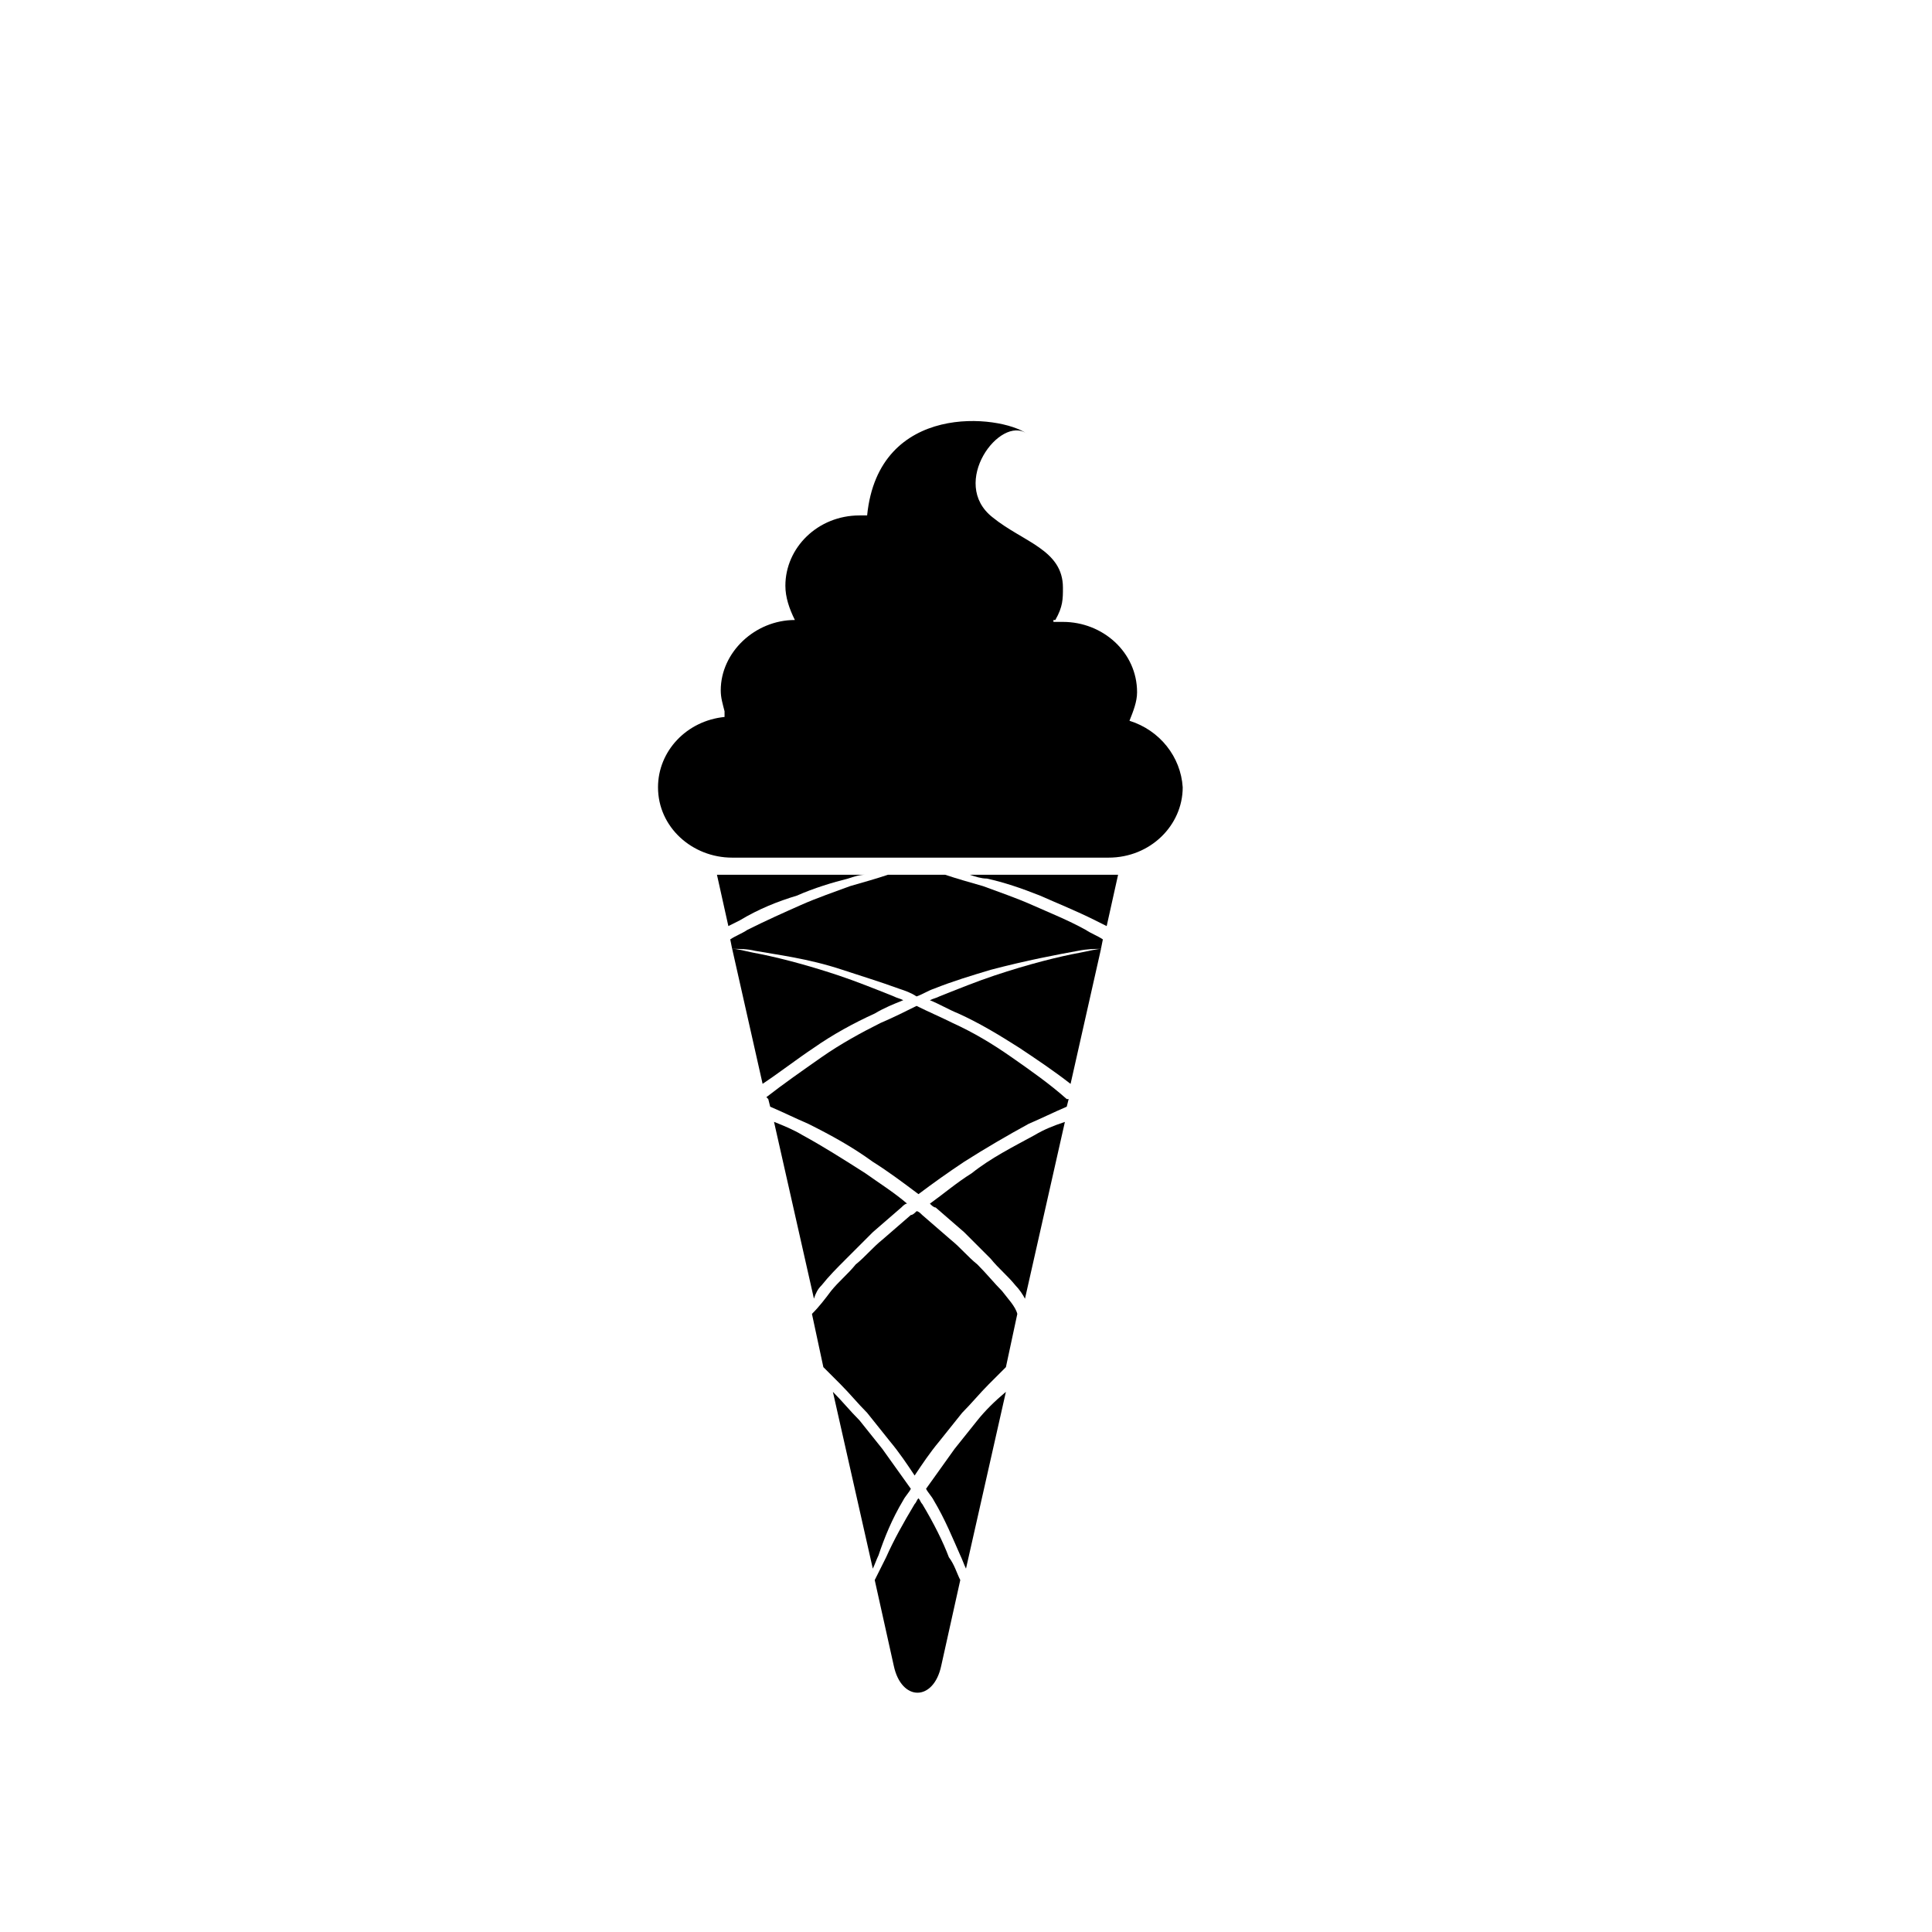 <?xml version="1.0" encoding="UTF-8"?>
<!-- The Best Svg Icon site in the world: iconSvg.co, Visit us! https://iconsvg.co -->
<svg fill="#000000" width="800px" height="800px" version="1.1" viewBox="144 144 512 512" xmlns="http://www.w3.org/2000/svg">
 <g>
  <path d="m443.32 335.01c1.008-2.519 2.016-5.039 2.016-7.559 0-10.578-9.07-18.641-19.648-18.641h-2.016-0.504v-0.504h0.504c2.016-3.527 2.016-5.543 2.016-8.566 0-10.078-10.578-12.09-18.641-18.641-11.586-9.07 2.016-27.207 9.07-22.168-7.055-5.039-39.297-8.566-42.32 21.664h-2.016c-11.082 0-19.648 8.566-19.648 18.641 0 3.023 1.008 6.047 2.519 9.07-10.578 0-19.648 8.566-19.648 18.641 0 2.016 0.504 3.527 1.008 5.543v0.504 1.008c-10.078 1.008-17.633 9.07-17.633 18.641 0 10.578 9.07 18.641 19.648 18.641h99.754c11.082 0 19.648-8.566 19.648-18.641-0.504-8.062-6.047-15.113-14.109-17.633z"/>
  <path d="m409.57 486.15c-2.016-2.016-4.031-4.535-6.551-7.055-2.519-2.016-4.535-4.535-7.055-6.551l-7.559-6.551c-0.504-0.504-1.008-1.008-1.512-1.008-0.504 0.504-1.008 1.008-1.512 1.008l-7.559 6.551c-2.519 2.016-4.535 4.535-7.055 6.551-2.016 2.519-4.535 4.535-6.551 7.055-1.512 2.016-3.023 4.031-5.039 6.047l3.023 14.105c1.512 1.512 3.023 3.023 4.535 4.535 2.519 2.519 4.535 5.039 7.055 7.559 2.016 2.519 4.031 5.039 6.047 7.559 2.519 3.023 4.535 6.047 6.551 9.07 2.016-3.023 4.031-6.047 6.551-9.07 2.016-2.519 4.031-5.039 6.047-7.559 2.519-2.519 4.535-5.039 7.055-7.559 1.512-1.512 3.023-3.023 4.535-4.535l3.023-14.105c-0.504-2.016-2.519-4.031-4.031-6.047z"/>
  <path d="m359.7 421.66c5.039-3.527 10.578-6.551 16.121-9.07 2.519-1.512 5.039-2.519 7.559-3.527-1.008-0.504-1.512-0.504-2.519-1.008-5.039-2.016-10.078-4.031-14.609-5.543-9.07-3.023-17.129-5.039-22.672-6.047-2.519-0.504-4.031-1.008-5.543-1.008l8.062 35.77c4.531-3.019 9.066-6.547 13.602-9.566z"/>
  <path d="m344.07 395.97c5.543 1.008 14.105 2.016 23.176 5.039 4.535 1.512 9.574 3.023 15.113 5.039 1.512 0.504 3.023 1.008 4.535 2.016 1.512-0.504 3.023-1.512 4.535-2.016 5.039-2.016 10.078-3.527 15.113-5.039 9.574-2.519 17.633-4.031 23.176-5.039 2.519-0.504 4.535-0.504 6.047-0.504l0.504-2.519c-1.512-1.008-3.023-1.512-4.535-2.519-4.535-2.519-9.574-4.535-14.105-6.551-4.535-2.016-9.07-3.527-13.098-5.039-3.527-1.008-7.055-2.016-10.078-3.023h-15.113c-3.023 1.008-6.551 2.016-10.078 3.023-4.031 1.512-8.566 3.023-13.098 5.039-4.535 2.016-9.07 4.031-14.105 6.551-1.512 1.008-3.023 1.512-4.535 2.519l0.504 2.519c2.016 0 4.027 0 6.043 0.504z"/>
  <path d="m430.23 396.47c-5.543 1.008-13.602 3.023-22.672 6.047-4.535 1.512-9.574 3.527-14.609 5.543-1.008 0.504-1.512 0.504-2.519 1.008 2.519 1.008 5.039 2.519 7.559 3.527 5.543 2.519 10.578 5.543 16.121 9.07 4.535 3.023 9.07 6.047 13.602 9.574l8.062-35.77c-1.008-0.008-3.023 0.496-5.543 1z"/>
  <path d="m418.14 444.84c-5.543 3.023-11.586 6.047-16.625 10.078-4.031 2.519-7.559 5.543-11.082 8.062 0.504 0.504 1.008 1.008 1.512 1.008l7.559 6.551c2.519 2.519 4.535 4.535 7.055 7.055 2.016 2.519 4.535 4.535 6.551 7.055 1.008 1.008 2.016 2.519 2.519 3.527l10.578-46.855c-3.031 1.004-5.547 2.008-8.066 3.519z"/>
  <path d="m412.09 424.18c-5.039-3.527-10.078-6.551-15.617-9.07-3.023-1.512-6.551-3.023-9.574-4.535-3.023 1.512-6.047 3.023-9.574 4.535-5.039 2.519-10.578 5.543-15.617 9.07-5.039 3.527-10.078 7.055-14.609 10.578l0.504 0.508 0.504 2.016c3.527 1.512 6.551 3.023 10.078 4.535 6.047 3.023 11.586 6.047 17.129 10.078 4.031 2.519 8.062 5.543 12.09 8.566 4.031-3.023 7.559-5.543 12.09-8.566 5.543-3.527 11.586-7.055 17.129-10.078 3.527-1.512 6.551-3.023 10.078-4.535l0.504-2.016h-0.504c-4.531-4.031-9.57-7.559-14.609-11.086z"/>
  <path d="m403.02 520.41c-2.016 2.519-4.031 5.039-6.047 7.559-2.519 3.527-5.039 7.055-7.559 10.578 0.504 1.008 1.512 2.016 2.016 3.023 3.023 5.039 5.039 10.078 7.055 14.609 0.504 1.008 1.008 2.519 1.512 3.527l10.578-46.855c-3.019 2.519-5.539 5.039-7.555 7.559z"/>
  <path d="m361.71 484.64c2.016-2.519 4.031-4.535 6.551-7.055l7.055-7.055 7.559-6.551c0.504-0.504 1.008-1.008 1.512-1.008-3.527-3.023-7.559-5.543-11.082-8.062-5.543-3.527-11.082-7.055-16.625-10.078-2.519-1.512-5.039-2.519-7.559-3.527l10.578 46.855c0.5-1.504 1.004-2.512 2.012-3.519z"/>
  <path d="m355.16 381.36c4.535-2.016 9.574-3.527 13.602-4.535 1.512-0.504 3.023-1.008 4.535-1.008h-39.297l3.023 13.602c1.008-0.504 2.016-1.008 3.023-1.512 5.035-3.023 10.074-5.039 15.113-6.547z"/>
  <path d="m419.65 381.36c4.535 2.016 9.574 4.031 14.609 6.551 1.008 0.504 2.016 1.008 3.023 1.512l3.023-13.602h-39.297c1.512 0.504 3.023 1.008 4.535 1.008 4.531 1.004 9.066 2.516 14.105 4.531z"/>
  <path d="m388.41 542.58c-0.504-0.504-0.504-1.008-1.008-1.512-0.504 0.504-0.504 1.008-1.008 1.512-3.023 5.039-5.543 9.574-7.559 14.105-1.008 2.016-2.016 4.031-3.023 6.047l5.039 22.672c2.016 9.574 10.578 9.574 12.594 0l5.039-22.672c-1.008-2.016-1.512-4.031-3.023-6.047-1.508-4.031-4.027-9.07-7.051-14.105z"/>
  <path d="m383.37 541.57c0.504-1.008 1.512-2.016 2.016-3.023-2.519-3.527-5.039-7.055-7.559-10.578-2.016-2.519-4.031-5.039-6.047-7.559-2.519-2.519-4.535-5.039-7.055-7.559l10.578 46.855c0.504-1.008 1.008-2.519 1.512-3.527 1.52-4.535 3.535-9.574 6.555-14.609z"/>
 </g>
</svg>